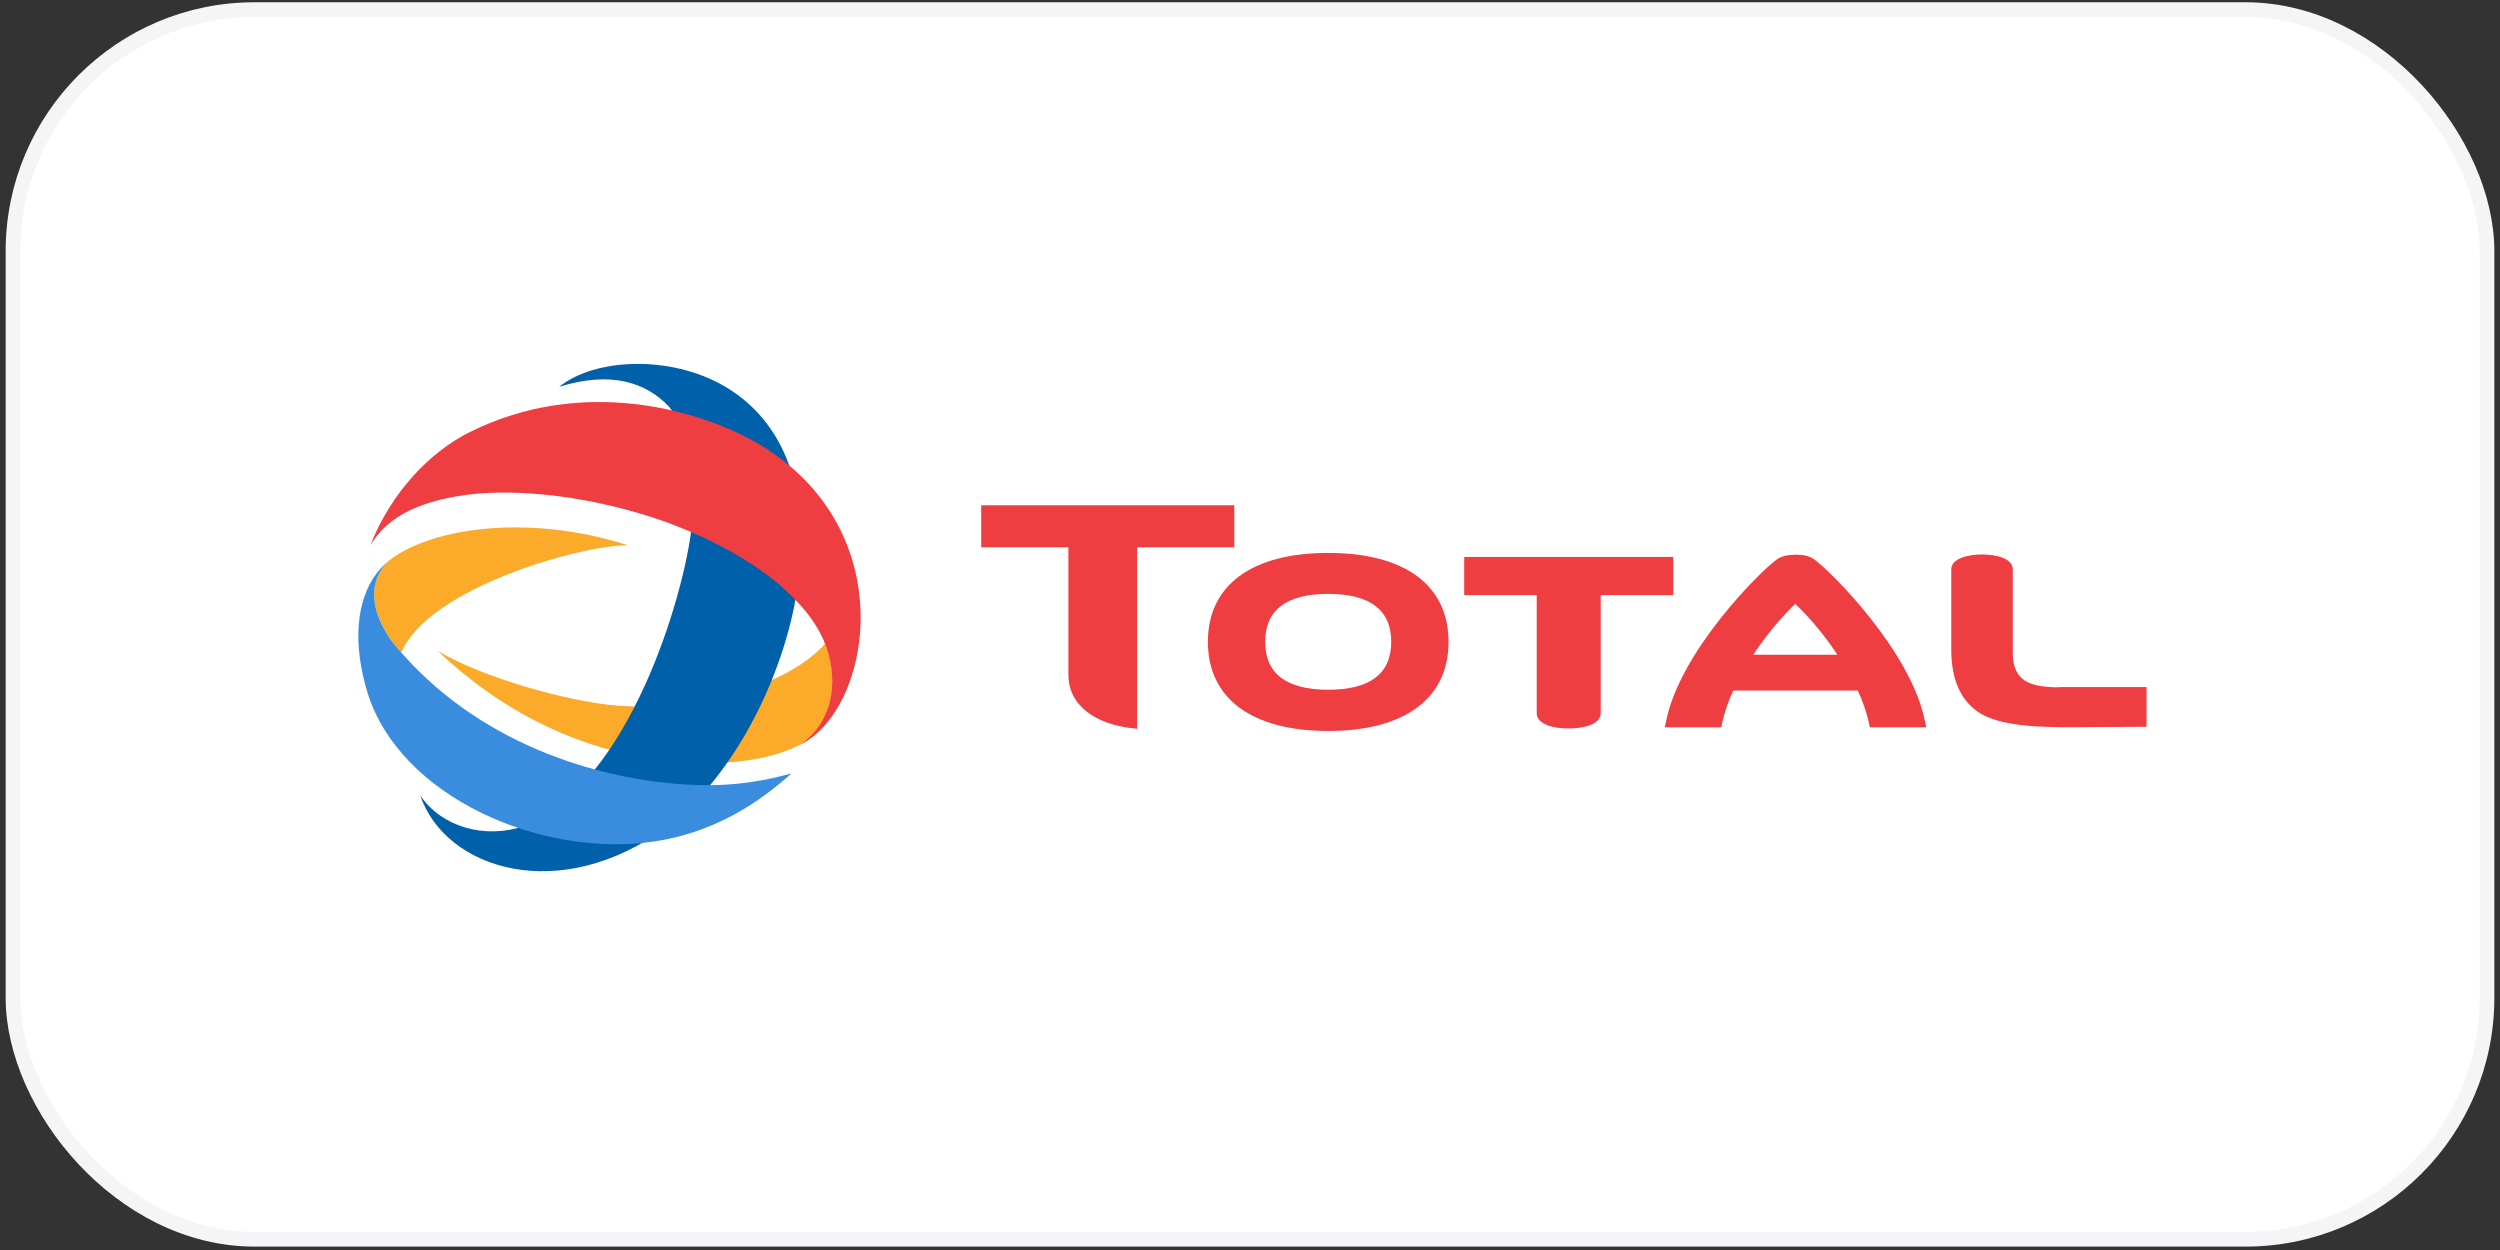 <svg width="170" height="85" viewBox="0 0 170 85" fill="none" xmlns="http://www.w3.org/2000/svg">
<rect x="0" y="0" width="170" height="85" fill="#333333" stroke="none"/>
<rect x="0.885" y="0.654" width="168.231" height="83.615" rx="16.423" fill="white" stroke="#F5F5F7"/>
<path d="M56.201 43.982C56.167 43.915 56.15 43.83 56.116 43.763C53.626 46.583 47.511 48.406 42.022 47.984C38.787 47.748 32.79 46.093 29.758 44.252C32.959 47.292 36.703 49.588 40.938 50.838C45.969 52.324 51.339 52.223 54.371 50.652C56.574 49.183 57.082 46.532 56.201 43.982Z" fill="#FBAA29"/>
<path d="M49.273 26.269C59.183 32.078 53.288 50.315 45.41 56.174C38.075 61.629 30.266 59.113 28.572 54.081C30.046 56.259 32.977 57.053 35.585 56.191C42.836 53.321 46.562 40.301 47.037 35.793C47.358 31.909 46.85 29.292 45.478 27.637C43.92 25.999 41.531 25.205 38.025 26.303C40.447 24.344 45.597 24.124 49.273 26.269Z" fill="#0060A9"/>
<path d="M54.811 50.416C54.845 50.399 54.896 50.366 54.93 50.349C54.93 50.349 54.947 50.349 54.947 50.332C55.15 50.197 55.353 50.045 55.54 49.876C55.624 49.791 55.709 49.707 55.811 49.623C59.673 45.756 60.486 34.965 50.983 29.849C47.595 28.025 39.735 25.475 31.892 29.41C29.3 30.71 26.623 33.412 25.184 37.076C26.251 35.337 28.08 34.155 31.705 33.648C35.314 33.192 40.311 33.75 45.173 35.455C48.323 36.603 50.864 38.022 52.846 39.626C54.489 41.028 55.54 42.345 56.099 43.763C56.133 43.831 56.15 43.898 56.184 43.983C57.064 46.532 56.556 49.184 54.354 50.669C54.456 50.619 54.557 50.568 54.676 50.501C54.693 50.501 54.71 50.484 54.727 50.484C54.744 50.45 54.778 50.433 54.811 50.416Z" fill="#EF3E42"/>
<path d="M26.421 43.291C26.607 43.578 27.014 44.068 27.285 44.372C29.182 39.931 39.617 37.043 42.7 37.077C35.789 34.865 29.013 35.929 26.286 38.259C25.286 39.357 24.981 40.995 26.421 43.291Z" fill="#FBAA29"/>
<path d="M46.766 53.354C41.209 53.05 33.112 50.923 27.386 44.489C27.353 44.455 27.319 44.422 27.285 44.371C27.014 44.067 26.607 43.577 26.421 43.29C24.981 41.011 25.286 39.373 26.285 38.275C26.099 38.427 25.896 38.63 25.642 38.95C24.168 40.842 23.998 43.881 24.998 47.123C27.183 54.148 36.737 58.37 44.479 57.221C49.442 56.478 52.525 53.709 53.83 52.594C51.017 53.354 48.934 53.472 46.766 53.354Z" fill="#3A8DDE"/>
<path d="M90.319 37.598C85.118 37.598 82.137 39.793 82.137 43.643C82.137 47.493 85.118 49.706 90.319 49.706C95.519 49.706 98.501 47.493 98.501 43.643C98.501 39.793 95.519 37.598 90.319 37.598ZM90.319 46.902C87.473 46.902 86.033 45.805 86.033 43.643C86.033 41.482 87.473 40.384 90.319 40.384C93.165 40.384 94.604 41.482 94.604 43.643C94.604 45.805 93.165 46.902 90.319 46.902Z" fill="#EF3E42"/>
<path d="M99.566 37.87V40.47H104.496C104.496 40.723 104.496 48.491 104.496 48.491C104.496 49.268 105.665 49.538 106.664 49.538C107.664 49.538 108.849 49.268 108.849 48.491V40.47H113.779V37.87H99.566Z" fill="#EF3E42"/>
<path d="M140.004 46.737C138.801 46.737 137.971 46.551 137.53 46.163C136.954 45.673 136.87 44.947 136.87 44.373V38.716C136.87 37.973 135.752 37.703 134.786 37.703C133.821 37.703 132.686 37.973 132.686 38.716V40.506V44.187C132.686 46.281 133.38 47.75 134.718 48.544C136.395 49.507 139.411 49.473 142.341 49.439L145.966 49.422V48.899V46.72H140.004V46.737Z" fill="#EF3E42"/>
<path d="M72.65 45.875C72.65 47.919 74.394 49.303 77.325 49.556V37.213H83.932V34.359H66.721V37.213H72.65V45.875Z" fill="#EF3E42"/>
<path d="M130.99 49.453L130.888 48.997C129.923 44.252 124.485 38.832 123.367 38.038C122.994 37.785 122.622 37.717 122.097 37.717C121.588 37.734 121.199 37.785 120.826 38.038C119.708 38.832 114.27 44.252 113.305 48.997L113.203 49.453H117.048L117.116 49.115C117.269 48.423 117.523 47.697 117.862 46.954H126.331C126.67 47.697 126.924 48.423 127.077 49.115L127.145 49.453H130.99ZM119.217 44.522C120.03 43.307 120.995 42.108 122.08 41.061C123.164 42.108 124.146 43.307 124.942 44.522H119.217Z" fill="#EF3E42"/>
</svg>
